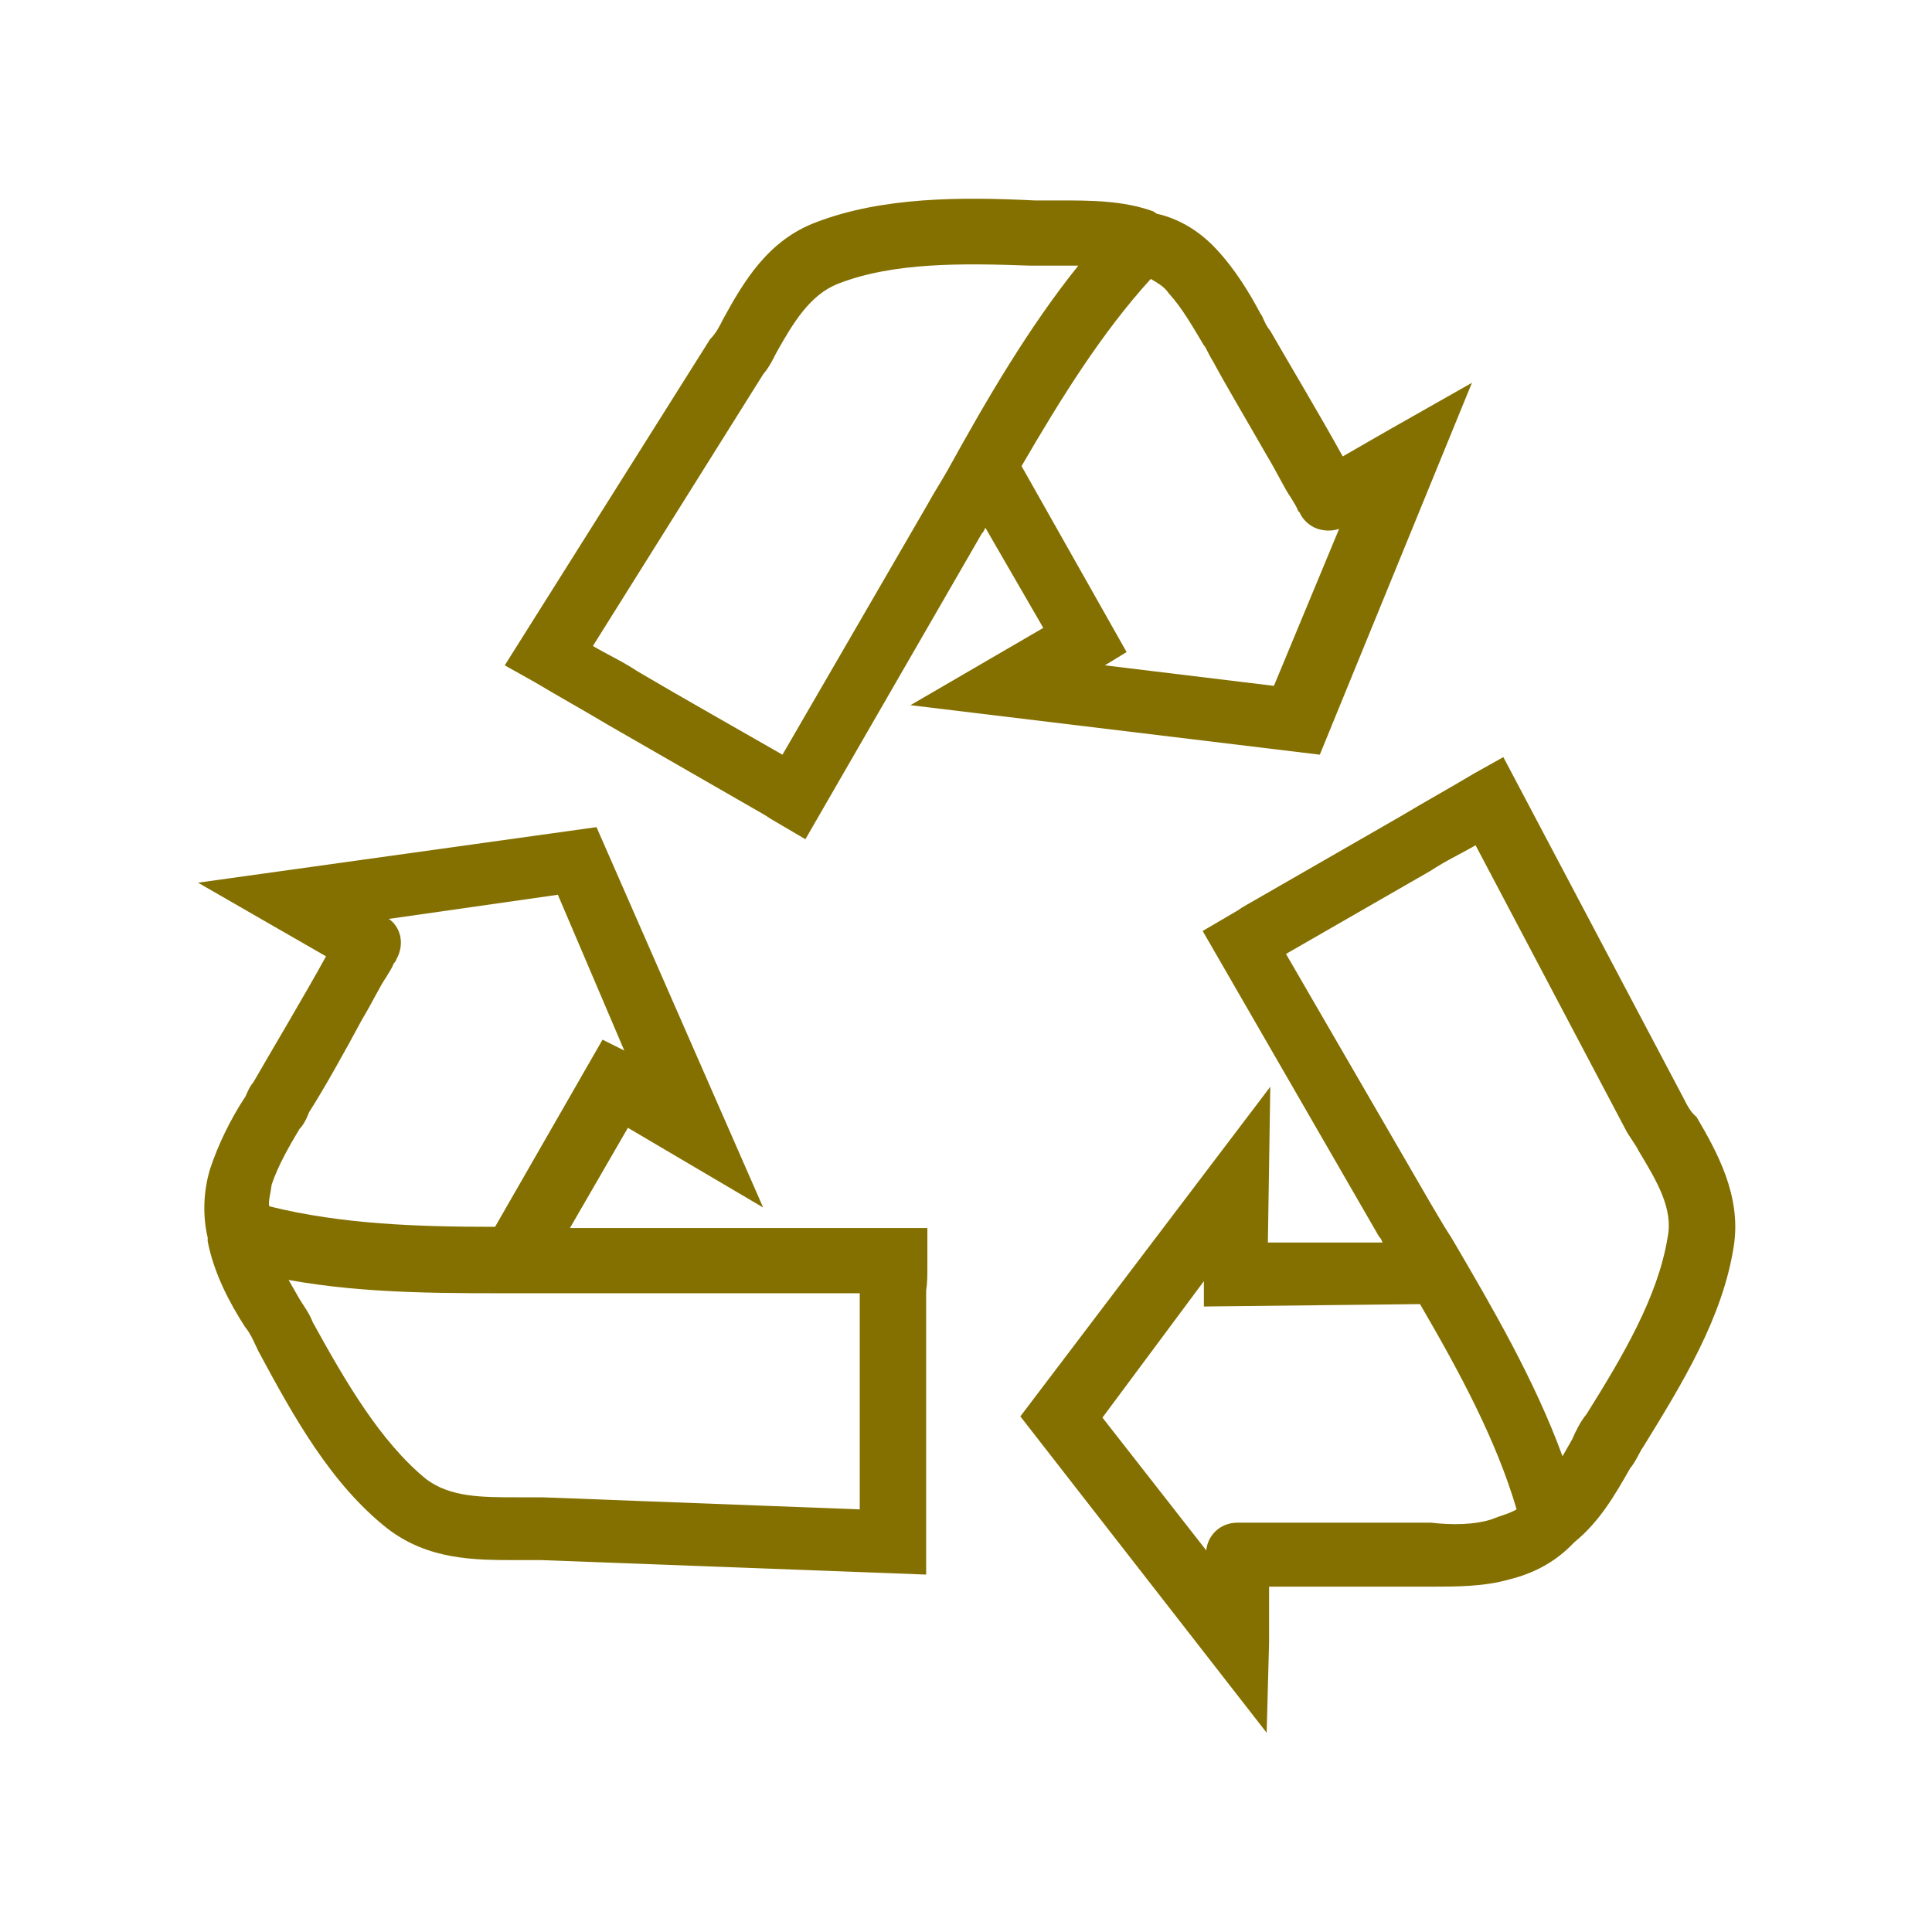<?xml version="1.0" encoding="utf-8"?>
<!-- Generator: Adobe Illustrator 24.1.2, SVG Export Plug-In . SVG Version: 6.00 Build 0)  -->
<svg version="1.1" id="Capa_1" xmlns="http://www.w3.org/2000/svg" xmlns:xlink="http://www.w3.org/1999/xlink" x="0px" y="0px"
	 viewBox="0 0 160 160" style="enable-background:new 0 0 160 160;" xml:space="preserve">
<style type="text/css">
	.st0{fill:#847000;}
</style>
<g>
	<path class="st0" d="M139.4,90.9l-14.9-28.2l-2.5,1.4c-2,1.2-4,2.3-6,3.5c-4,2.3-8,4.6-12,6.9c-0.5,0.3-1.1,0.6-1.5,0.9l-2.9,1.7
		l14.6,25.3c0.2,0.2,0.2,0.3,0.3,0.5H105l0.2-12.9l-20.7,27.3l20.4,26.2l0.2-7.5c0,0,0-2.5,0-4.6c3.5,0,9.5,0,12,0
		c0.8,0,1.4,0,1.5,0c2,0,4.3,0,6.4-0.6c2-0.5,3.7-1.4,5.1-2.8l0.3-0.3c2.1-1.7,3.4-4,4.6-6.1c0.5-0.6,0.8-1.4,1.1-1.8
		c3.2-5.2,6.6-10.7,7.5-16.7c0.6-4.1-1.4-7.7-3.1-10.6C140,92.1,139.7,91.5,139.4,90.9z M123.6,125.8c-1.5,0.5-3.4,0.5-5.1,0.3
		c-0.2,0-0.8,0-1.5,0c-2,0-5.7,0-8.9,0c-1.7,0-3.1,0-4.1,0c-0.5,0-0.9,0-1.2,0c-0.2,0-0.3,0-0.3,0c-1.5,0-2.5,1.1-2.6,2.3l-8.6-11
		l8.4-11.3v2.1l17.9-0.2c3.2,5.5,6.3,11.2,8,17C124.9,125.4,124.3,125.5,123.6,125.8z M138.1,102.5c-0.8,4.9-3.7,9.8-6.7,14.6
		c-0.5,0.6-0.9,1.4-1.2,2.1c-0.3,0.5-0.5,0.9-0.8,1.4c-2.3-6.3-5.8-12.3-9.2-18.1c-0.6-0.9-1.1-1.8-1.7-2.8l-12-20.7
		c4-2.3,8-4.6,12-6.9c1.2-0.8,2.5-1.4,3.7-2.1l12.4,23.5c0.3,0.6,0.8,1.2,1.1,1.8C137.2,97.8,138.6,100.1,138.1,102.5z"/>
	<path class="st0" d="M76.8,105.1v-3.4H47.7c-0.2,0-0.3,0-0.5,0l4.8-8.3l11.2,6.6L49.4,68.5l-33,4.6l6.6,3.8c0,0,2.1,1.2,4,2.3
		c-1.7,3.1-4.8,8.3-6,10.4c-0.5,0.6-0.6,1.2-0.8,1.4c-1.1,1.7-2.1,3.7-2.8,5.8c-0.6,2-0.6,4-0.2,5.7v0.3c0.5,2.6,1.8,5.1,3.1,7.1
		c0.5,0.6,0.8,1.4,1.1,2c2.9,5.4,6,11,10.7,14.7c3.4,2.6,7.2,2.6,10.7,2.6c0.8,0,1.4,0,2,0l31.9,1.2v-2.8c0-2.3,0-4.6,0-6.9
		c0-4.6,0-9.2,0-13.8C76.8,106.2,76.8,105.6,76.8,105.1z M22.5,98.1c0.5-1.5,1.4-3.1,2.3-4.6c0.2-0.2,0.5-0.6,0.8-1.4
		c1.1-1.7,2.9-4.9,4.4-7.7c0.9-1.5,1.5-2.8,2-3.5c0.3-0.5,0.5-0.8,0.6-1.1c0.2-0.2,0.2-0.3,0.2-0.3c0.8-1.4,0.3-2.8-0.6-3.4l14-2
		L51.7,87l-1.8-0.9L41,101.6c-6.3,0-12.7-0.2-18.7-1.7C22.2,99.5,22.4,98.9,22.5,98.1z M44.9,124c-0.8,0-1.4,0-2.1,0
		c-2.9,0-5.5,0-7.5-1.5c-3.8-3.1-6.7-8.1-9.4-13c-0.3-0.8-0.8-1.4-1.2-2.1c-0.3-0.5-0.5-0.9-0.8-1.4c6.6,1.2,13.5,1.1,20.2,1.1
		c1.1,0,2.1,0,3.2,0h23.9c0,4.6,0,9.4,0,13.8c0,1.4,0,2.8,0,4.1L44.9,124z"/>
	<path class="st0" d="M109.3,62.5l12.6-30.8l-6.7,3.8c0,0-2.1,1.2-4,2.3c-1.7-3.1-4.8-8.3-6-10.4c-0.5-0.6-0.6-1.2-0.8-1.4
		c-0.9-1.7-2.1-3.7-3.7-5.4c-1.4-1.5-3.1-2.5-4.9-2.9l-0.3-0.2c-2.5-0.9-5.2-0.9-7.7-0.9c-0.8,0-1.5,0-2.1,0
		c-6.1-0.3-12.6-0.3-18.1,1.8c-4,1.5-6,4.9-7.7,8c-0.3,0.6-0.6,1.2-1.1,1.7l-17,27l2.5,1.4c2,1.2,4,2.3,6,3.5c4,2.3,8,4.6,12,6.9
		c0.5,0.3,1.1,0.6,1.5,0.9l2.9,1.7l14.6-25.3c0.2-0.2,0.2-0.3,0.3-0.5l4.8,8.3l-11,6.4L109.3,62.5z M78.5,38.9
		c-0.5,0.9-1.1,1.8-1.7,2.9l-12,20.7c-4-2.3-8.1-4.6-12-6.9c-1.2-0.8-2.5-1.4-3.7-2.1L63.2,31c0.5-0.6,0.8-1.2,1.1-1.8
		c1.4-2.5,2.8-4.8,5.1-5.7c4.6-1.8,10.4-1.7,15.9-1.5c0.8,0,1.7,0,2.5,0c0.5,0,1.1,0,1.5,0C85.2,27.1,81.7,33.1,78.5,38.9z
		 M84.6,38.6c3.2-5.5,6.6-11,10.7-15.5c0.5,0.3,1.1,0.6,1.5,1.2c1.1,1.2,2,2.8,2.9,4.3c0.2,0.2,0.3,0.6,0.8,1.4
		c0.9,1.7,2.8,4.9,4.4,7.7c0.9,1.5,1.5,2.8,2,3.5c0.3,0.5,0.5,0.8,0.6,1.1c0.2,0.2,0.2,0.3,0.2,0.3c0.8,1.4,2.3,1.5,3.2,1.2l-5.4,13
		l-14-1.7l1.8-1.1L84.6,38.6z"/>
</g>
</svg>
